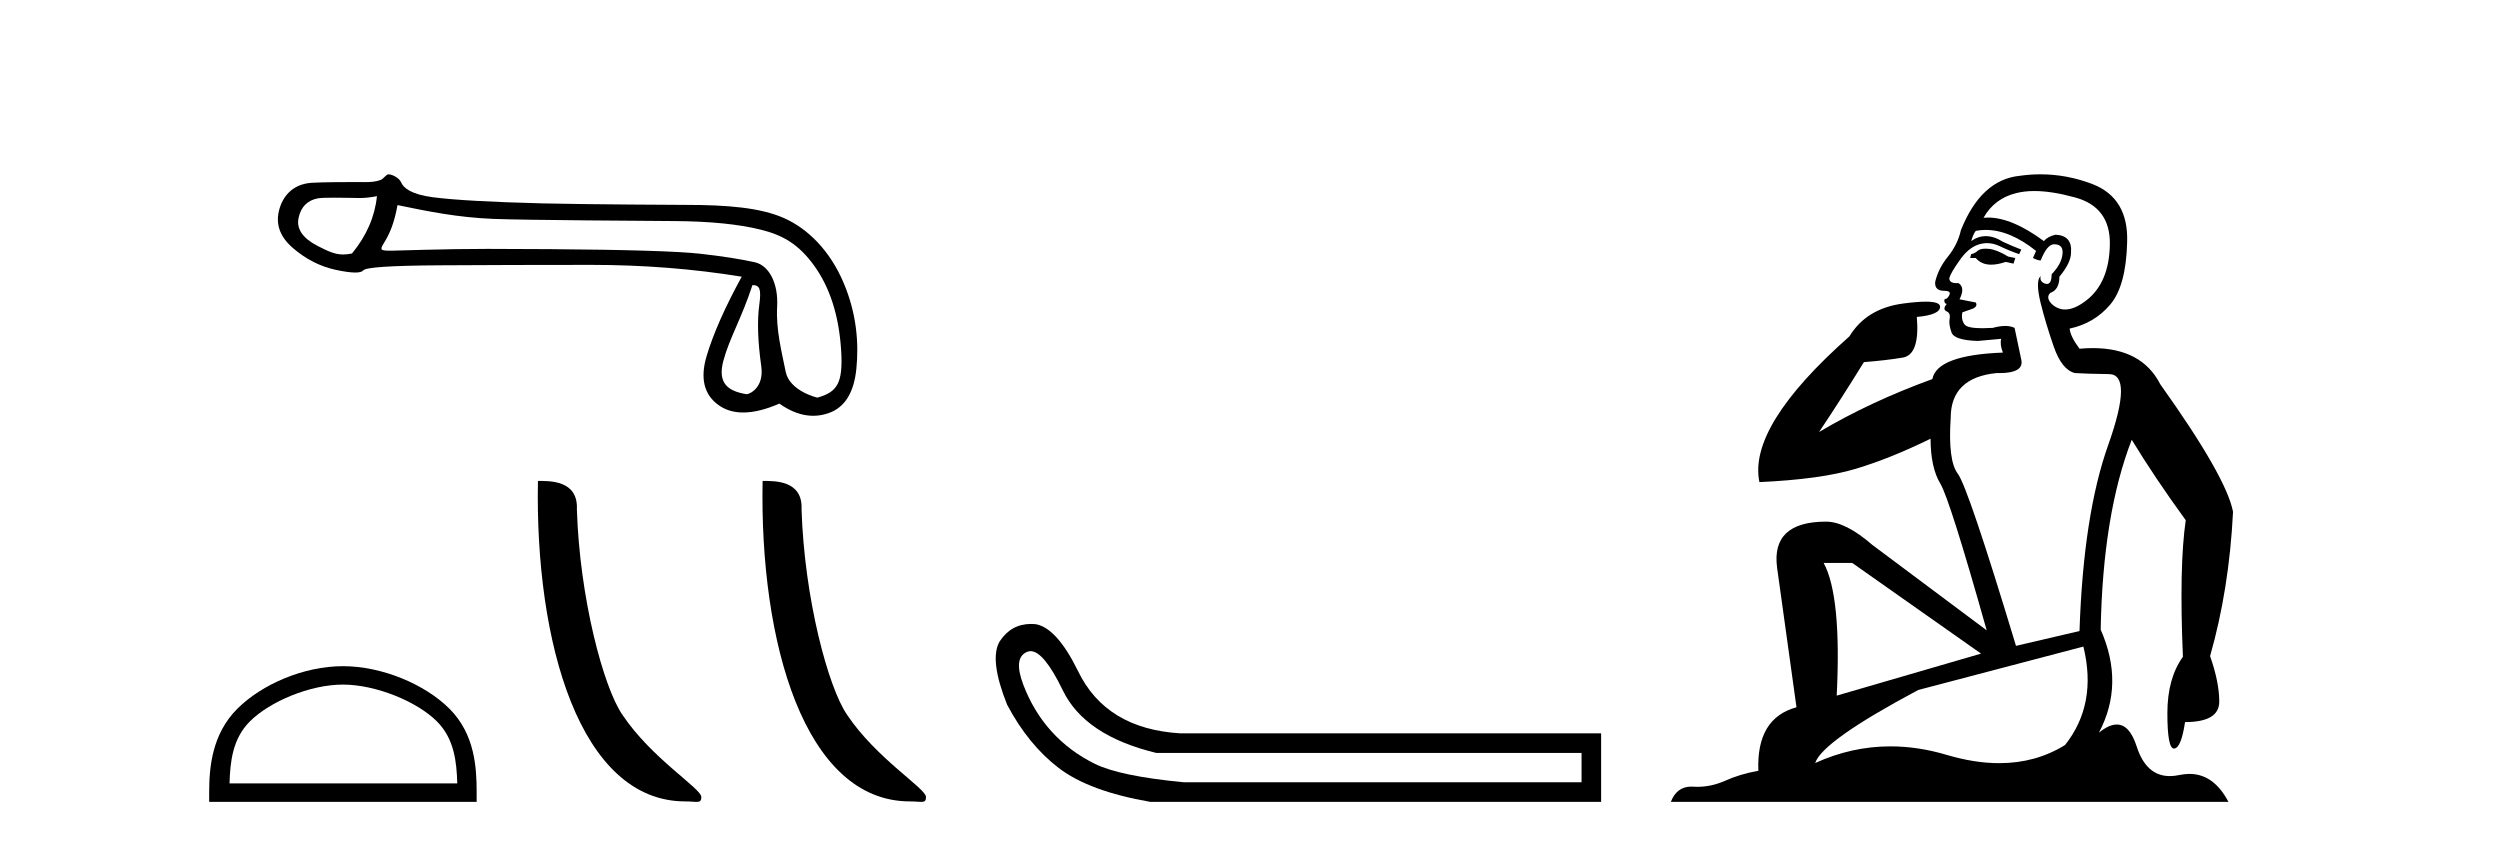<?xml version='1.0' encoding='UTF-8' standalone='yes'?><svg xmlns='http://www.w3.org/2000/svg' xmlns:xlink='http://www.w3.org/1999/xlink' width='121.0' height='41.0' ><path d='M 18.244 9.494 C 18.146 10.482 17.743 11.407 17.037 12.269 C 16.879 12.301 16.74 12.317 16.609 12.317 C 16.222 12.317 15.901 12.177 15.363 11.898 C 14.643 11.524 14.339 11.072 14.452 10.542 C 14.565 10.013 14.876 9.698 15.384 9.6 C 15.509 9.575 15.83 9.568 16.18 9.568 C 16.698 9.568 17.282 9.584 17.392 9.584 C 17.68 9.584 17.944 9.554 18.244 9.494 ZM 36.418 13.798 C 36.771 13.798 36.855 13.988 36.749 14.758 C 36.644 15.528 36.675 16.516 36.845 17.724 C 36.992 18.772 36.269 19.08 36.139 19.08 C 36.136 19.08 36.133 19.08 36.131 19.079 C 35.22 18.931 34.718 18.543 35.014 17.449 C 35.311 16.354 35.903 15.384 36.418 13.798 ZM 19.24 9.926 C 20.737 10.237 22.144 10.523 23.867 10.594 C 25.433 10.658 31.565 10.69 32.69 10.7 C 34.378 10.714 35.752 10.851 36.811 11.113 C 37.87 11.374 38.646 11.803 39.408 12.862 C 40.171 13.921 40.605 15.284 40.711 16.951 C 40.813 18.561 40.515 18.971 39.572 19.243 C 39.571 19.243 39.571 19.244 39.57 19.244 C 39.505 19.244 38.209 18.905 38.027 17.992 C 37.844 17.067 37.55 15.966 37.614 14.843 C 37.677 13.72 37.228 12.85 36.536 12.694 C 35.843 12.539 34.961 12.401 33.887 12.281 C 32.814 12.161 30.402 12.087 26.653 12.059 C 25.499 12.05 24.474 12.046 23.579 12.046 C 21.563 12.046 19.099 12.133 18.955 12.133 C 18.418 12.133 18.36 12.117 18.583 11.76 C 18.866 11.308 19.085 10.787 19.24 9.926 ZM 18.799 8.437 C 18.691 8.437 18.565 8.656 18.422 8.71 C 18.185 8.8 17.933 8.814 17.666 8.814 C 17.544 8.814 17.42 8.811 17.292 8.811 C 17.285 8.811 17.267 8.811 17.239 8.811 C 16.948 8.811 15.588 8.813 15.086 8.847 C 14.26 8.904 13.741 9.384 13.529 10.097 C 13.317 10.811 13.529 11.443 14.164 11.993 C 14.8 12.544 15.499 12.901 16.262 13.063 C 16.66 13.148 16.971 13.191 17.194 13.191 C 17.398 13.191 17.528 13.155 17.586 13.084 C 17.706 12.936 18.941 12.855 21.293 12.841 C 23.644 12.827 26.081 12.82 28.602 12.82 C 31.123 12.82 33.556 13.01 35.9 13.392 C 35.095 14.86 34.53 16.135 34.205 17.216 C 33.88 18.296 34.067 19.09 34.767 19.599 C 35.102 19.843 35.504 19.965 35.971 19.965 C 36.477 19.965 37.061 19.822 37.722 19.535 C 38.277 19.928 38.822 20.124 39.358 20.124 C 39.613 20.124 39.865 20.08 40.116 19.991 C 40.893 19.715 41.337 18.995 41.45 17.83 C 41.563 16.665 41.486 15.231 40.829 13.685 C 40.173 12.138 39.106 11.068 37.941 10.553 C 36.807 10.051 35.206 9.917 33.215 9.917 C 33.161 9.917 28.257 9.895 26.229 9.843 C 23.75 9.78 21.992 9.681 20.954 9.547 C 19.916 9.412 19.528 9.105 19.408 8.815 C 19.33 8.627 18.999 8.437 18.799 8.437 Z' style='fill:#000000;stroke:none' /><path d='M 16.597 33.134 C 18.189 33.134 20.183 33.952 21.147 34.916 C 21.991 35.76 22.101 36.879 22.132 37.918 L 11.109 37.918 C 11.14 36.879 11.25 35.76 12.094 34.916 C 13.059 33.952 15.005 33.134 16.597 33.134 ZM 16.597 32.243 C 14.708 32.243 12.676 33.115 11.484 34.306 C 10.263 35.528 10.124 37.137 10.124 38.34 L 10.124 38.809 L 23.07 38.809 L 23.07 38.34 C 23.07 37.137 22.978 35.528 21.757 34.306 C 20.566 33.115 18.486 32.243 16.597 32.243 Z' style='fill:#000000;stroke:none' /><path d='M 33.167 38.788 C 33.742 38.788 33.945 38.917 33.944 38.572 C 33.944 38.161 31.531 36.708 30.119 34.587 C 29.213 33.269 28.056 28.967 27.921 24.651 C 27.988 23.235 26.599 23.278 26.036 23.278 C 25.886 31.083 28.06 38.788 33.167 38.788 Z' style='fill:#000000;stroke:none' /><path d='M 44.041 38.788 C 44.616 38.788 44.819 38.917 44.818 38.572 C 44.818 38.161 42.406 36.708 40.993 34.587 C 40.087 33.269 38.93 28.967 38.795 24.651 C 38.863 23.235 37.473 23.278 36.91 23.278 C 36.76 31.083 38.934 38.788 44.041 38.788 Z' style='fill:#000000;stroke:none' /><path d='M 49.88 31.516 Q 50.523 31.516 51.442 33.417 Q 52.498 35.603 55.96 36.441 L 76.547 36.441 L 76.547 37.862 L 57.308 37.862 Q 54.211 37.57 52.99 36.969 Q 51.77 36.368 50.895 35.402 Q 50.021 34.437 49.529 33.143 Q 49.037 31.85 49.693 31.558 Q 49.783 31.516 49.88 31.516 ZM 49.902 30.199 Q 48.936 30.199 48.381 31.048 Q 47.871 31.923 48.745 34.109 Q 49.766 36.04 51.241 37.17 Q 52.717 38.299 55.668 38.809 L 77.494 38.809 L 77.494 35.494 L 57.126 35.494 Q 53.519 35.275 52.171 32.469 Q 51.15 30.392 50.13 30.21 Q 50.013 30.199 49.902 30.199 Z' style='fill:#000000;stroke:none' /><path d='M 96.103 12.036 Q 95.849 12.036 95.729 12.129 Q 95.592 12.266 95.405 12.3 L 95.353 12.488 L 95.627 12.488 Q 95.897 12.81 96.375 12.81 Q 96.683 12.81 97.078 12.676 L 97.454 12.761 L 97.54 12.488 L 97.198 12.419 Q 96.634 12.078 96.259 12.044 Q 96.175 12.036 96.103 12.036 ZM 98.462 9.246 Q 99.301 9.246 100.409 9.55 Q 102.151 10.011 102.117 11.839 Q 102.083 13.649 101.024 14.503 Q 100.43 14.98 99.953 14.98 Q 99.593 14.98 99.299 14.708 Q 99.009 14.401 99.231 14.179 Q 99.675 14.025 99.675 13.393 Q 100.238 12.71 100.238 12.232 Q 100.307 11.395 99.487 11.36 Q 99.111 11.446 98.923 11.668 Q 97.38 10.53 96.221 10.53 Q 96.11 10.53 96.002 10.541 L 96.002 10.541 Q 96.532 9.601 97.591 9.345 Q 97.982 9.246 98.462 9.246 ZM 96.108 11.128 Q 97.275 11.128 98.547 12.146 L 98.394 12.488 Q 98.633 12.607 98.769 12.607 Q 99.077 11.822 99.419 11.822 Q 99.863 11.822 99.828 12.266 Q 99.794 12.761 99.299 13.274 Q 99.299 13.743 99.071 13.743 Q 99.042 13.743 99.009 13.735 Q 98.701 13.649 98.769 13.359 L 98.769 13.359 Q 98.513 13.581 98.752 14.606 Q 99.009 15.648 99.401 16.775 Q 99.794 17.902 100.426 18.056 Q 100.922 18.09 102.083 18.107 Q 103.245 18.124 102.049 21.506 Q 100.836 24.888 100.648 30.542 L 97.574 31.26 Q 95.251 23.573 94.755 22.924 Q 94.277 22.292 94.414 20.225 Q 94.414 18.278 96.634 18.056 Q 96.699 18.058 96.759 18.058 Q 97.976 18.058 97.83 17.407 Q 97.693 16.741 97.506 15.87 Q 97.318 15.776 97.053 15.776 Q 96.788 15.776 96.446 15.87 Q 96.173 15.886 95.954 15.886 Q 95.241 15.886 95.097 15.716 Q 94.909 15.494 94.978 15.118 L 95.507 14.93 Q 95.729 14.811 95.627 14.64 L 94.841 14.486 Q 95.131 13.923 94.79 13.701 Q 94.74 13.704 94.696 13.704 Q 94.346 13.704 94.346 13.461 Q 94.414 13.205 94.841 12.607 Q 95.251 12.01 95.746 11.839 Q 95.96 11.768 96.173 11.768 Q 96.472 11.768 96.771 11.907 Q 97.266 12.146 97.728 12.3 L 97.83 12.078 Q 97.42 11.924 96.942 11.702 Q 96.509 11.429 96.113 11.429 Q 95.743 11.429 95.405 11.668 Q 95.507 11.326 95.627 11.173 Q 95.865 11.128 96.108 11.128 ZM 89.648 27.246 L 95.883 31.635 L 88.897 33.668 Q 89.136 28.851 88.265 27.246 ZM 100.836 31.294 Q 101.519 34.078 99.948 36.059 Q 98.53 36.937 96.765 36.937 Q 95.574 36.937 94.226 36.538 Q 92.836 36.124 91.497 36.124 Q 89.627 36.124 87.855 36.93 Q 88.196 35.871 92.842 33.395 L 100.836 31.294 ZM 98.761 8.437 Q 98.265 8.437 97.762 8.508 Q 95.883 8.696 94.909 11.138 Q 94.755 11.822 94.294 12.402 Q 93.816 12.983 93.662 13.649 Q 93.628 14.076 94.106 14.076 Q 94.568 14.076 94.226 14.452 Q 94.089 14.452 94.106 14.572 Q 94.124 14.708 94.226 14.708 Q 94.004 14.965 94.209 15.067 Q 94.414 15.152 94.363 15.426 Q 94.311 15.682 94.448 16.075 Q 94.568 16.468 95.729 16.502 L 96.856 16.399 L 96.856 16.399 Q 96.788 16.69 96.942 17.065 Q 93.748 17.185 93.526 18.347 Q 90.519 19.44 88.043 20.909 Q 89.085 19.354 90.212 17.527 Q 91.305 17.441 92.108 17.305 Q 92.928 17.151 92.774 15.34 Q 93.901 15.238 93.901 14.845 Q 93.901 14.601 93.208 14.601 Q 92.787 14.601 92.108 14.691 Q 90.332 14.93 89.512 16.28 Q 84.592 20.635 85.156 23.334 Q 88.145 23.197 89.836 22.685 Q 91.527 22.173 93.44 21.233 Q 93.44 22.634 93.919 23.42 Q 94.38 24.205 96.156 30.508 L 90.622 26.374 Q 89.324 25.247 88.384 25.247 Q 85.72 25.247 86.01 27.468 L 86.95 34.232 Q 85.002 34.761 85.105 37.306 Q 84.217 37.46 83.465 37.802 Q 82.816 38.082 82.154 38.082 Q 82.05 38.082 81.945 38.075 Q 81.898 38.072 81.853 38.072 Q 81.157 38.072 80.869 38.809 L 107.856 38.809 Q 107.145 37.457 105.97 37.457 Q 105.736 37.457 105.482 37.511 Q 105.24 37.563 105.022 37.563 Q 103.875 37.563 103.415 36.128 Q 103.076 35.067 102.453 35.067 Q 102.073 35.067 101.588 35.461 Q 102.835 33.104 101.673 30.474 Q 101.776 24.888 103.176 21.284 Q 104.287 23.112 105.79 25.179 Q 105.465 27.399 105.653 31.789 Q 104.901 32.831 104.901 34.522 Q 104.901 36.23 105.22 36.23 Q 105.223 36.23 105.226 36.23 Q 105.568 36.213 105.756 34.949 Q 107.412 34.949 107.412 33.958 Q 107.412 33.019 106.968 31.755 Q 107.891 28.527 108.079 24.769 Q 107.754 23.078 104.56 18.603 Q 103.668 16.848 101.288 16.848 Q 100.981 16.848 100.648 16.878 Q 100.204 16.28 100.17 15.904 Q 101.366 15.648 102.134 14.742 Q 102.903 13.837 102.954 11.719 Q 103.023 9.601 101.297 8.918 Q 100.051 8.437 98.761 8.437 Z' style='fill:#000000;stroke:none' /></svg>